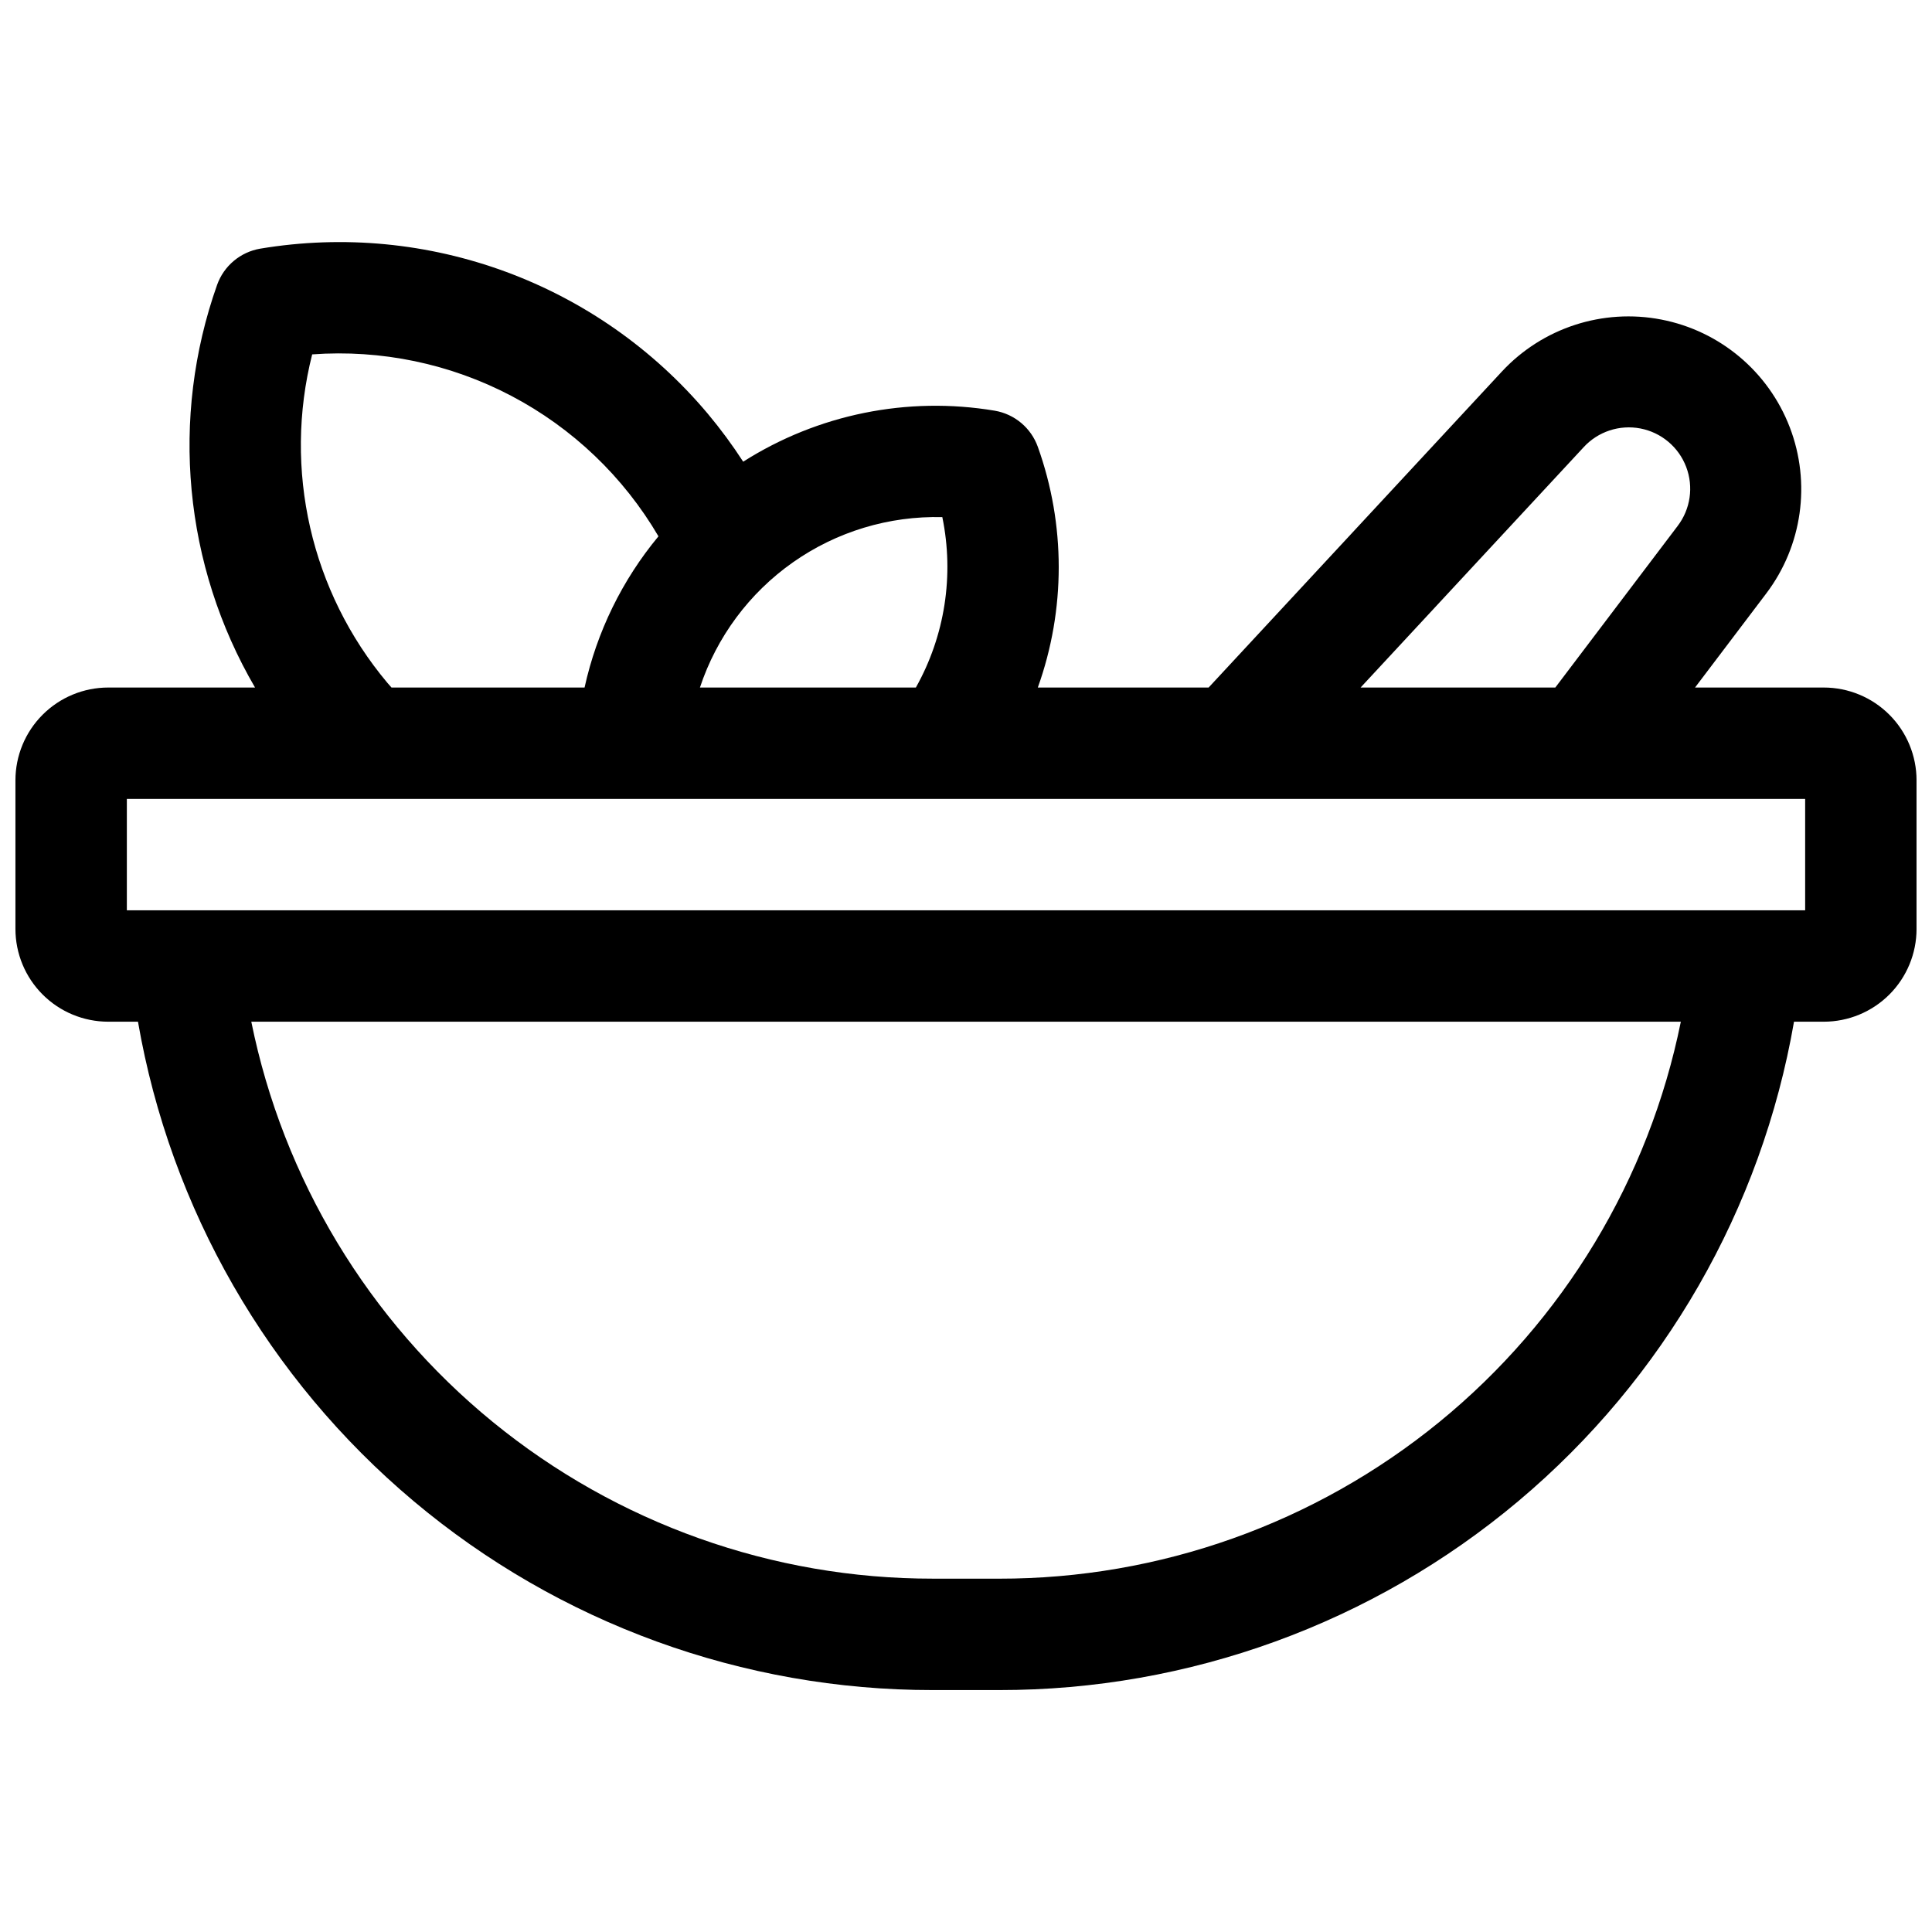 <?xml version="1.0" encoding="UTF-8"?>
<!-- Uploaded to: ICON Repo, www.iconrepo.com, Generator: ICON Repo Mixer Tools -->
<svg width="800px" height="800px" version="1.1" viewBox="144 144 512 512" xmlns="http://www.w3.org/2000/svg">
 <defs>
  <clipPath id="a">
   <path d="m148.09 208h503.81v384h-503.81z"/>
  </clipPath>
 </defs>
 <g clip-path="url(#a)">
  <path d="m627.3 326.2h-34.098l18.902-24.965c9.52-12.609 11.867-29.238 6.207-43.992-5.656-14.754-18.52-25.547-34.031-28.555-15.512-3.012-31.48 2.188-42.246 13.754l-77.734 83.758h-45.266c7.387-20.621 7.387-43.164 0-63.785-0.883-2.461-2.402-4.648-4.406-6.328-2.004-1.684-4.418-2.805-7-3.246-23.129-3.883-46.879 0.93-66.676 13.512-2.863-4.422-5.996-8.664-9.375-12.703-29.016-34.551-74.133-51.188-118.63-43.75-2.578 0.441-4.992 1.562-6.996 3.242-2.008 1.684-3.527 3.871-4.41 6.332-12.52 35.32-8.844 74.363 10.047 106.73h-38.895c-6.527 0-12.781 2.59-17.395 7.203-4.617 4.613-7.207 10.871-7.207 17.395v39.363c0 6.523 2.59 12.781 7.207 17.395 4.613 4.613 10.867 7.203 17.395 7.203h7.871c8.605 49.621 34.465 94.605 73.016 127.02 38.547 32.406 87.309 50.152 137.67 50.105h17.496c50.363 0.047 99.121-17.699 137.67-50.105 38.551-32.41 64.41-77.395 73.016-127.02h7.875c6.523 0 12.781-2.59 17.395-7.203 4.613-4.613 7.203-10.871 7.203-17.395v-39.363c0-6.523-2.59-12.781-7.203-17.395-4.613-4.613-10.871-7.203-17.395-7.203zm-63.625-63.676h-0.004c3.816-4.156 9.508-6.039 15.047-4.977 5.539 1.062 10.133 4.918 12.137 10.188 2.008 5.269 1.145 11.203-2.285 15.68l-32.395 42.785h-51.602zm-169.95 18.52c3.172 15.402 0.688 31.438-7.008 45.156h-57.227c4.449-13.422 13.094-25.055 24.66-33.184 11.566-8.133 25.441-12.328 39.574-11.973zm-147.09 43.887c-20.227-24.125-27.629-56.496-19.906-87.016 18.273-1.336 36.555 2.473 52.773 10.992 16.223 8.523 29.73 21.418 38.996 37.223-9.629 11.605-16.34 25.344-19.582 40.07h-51.168c-0.387-0.422-0.758-0.844-1.113-1.27zm162.11 237.43h-17.496c-42.523 0.039-83.75-14.641-116.68-41.547-32.93-26.902-55.535-64.375-63.973-106.05h378.84c-8.438 41.684-31.047 79.164-63.988 106.07-32.938 26.902-74.172 41.578-116.7 41.531zm213.64-177.12h-444.77v-29.52h444.77z"/>
 </g>
</svg>